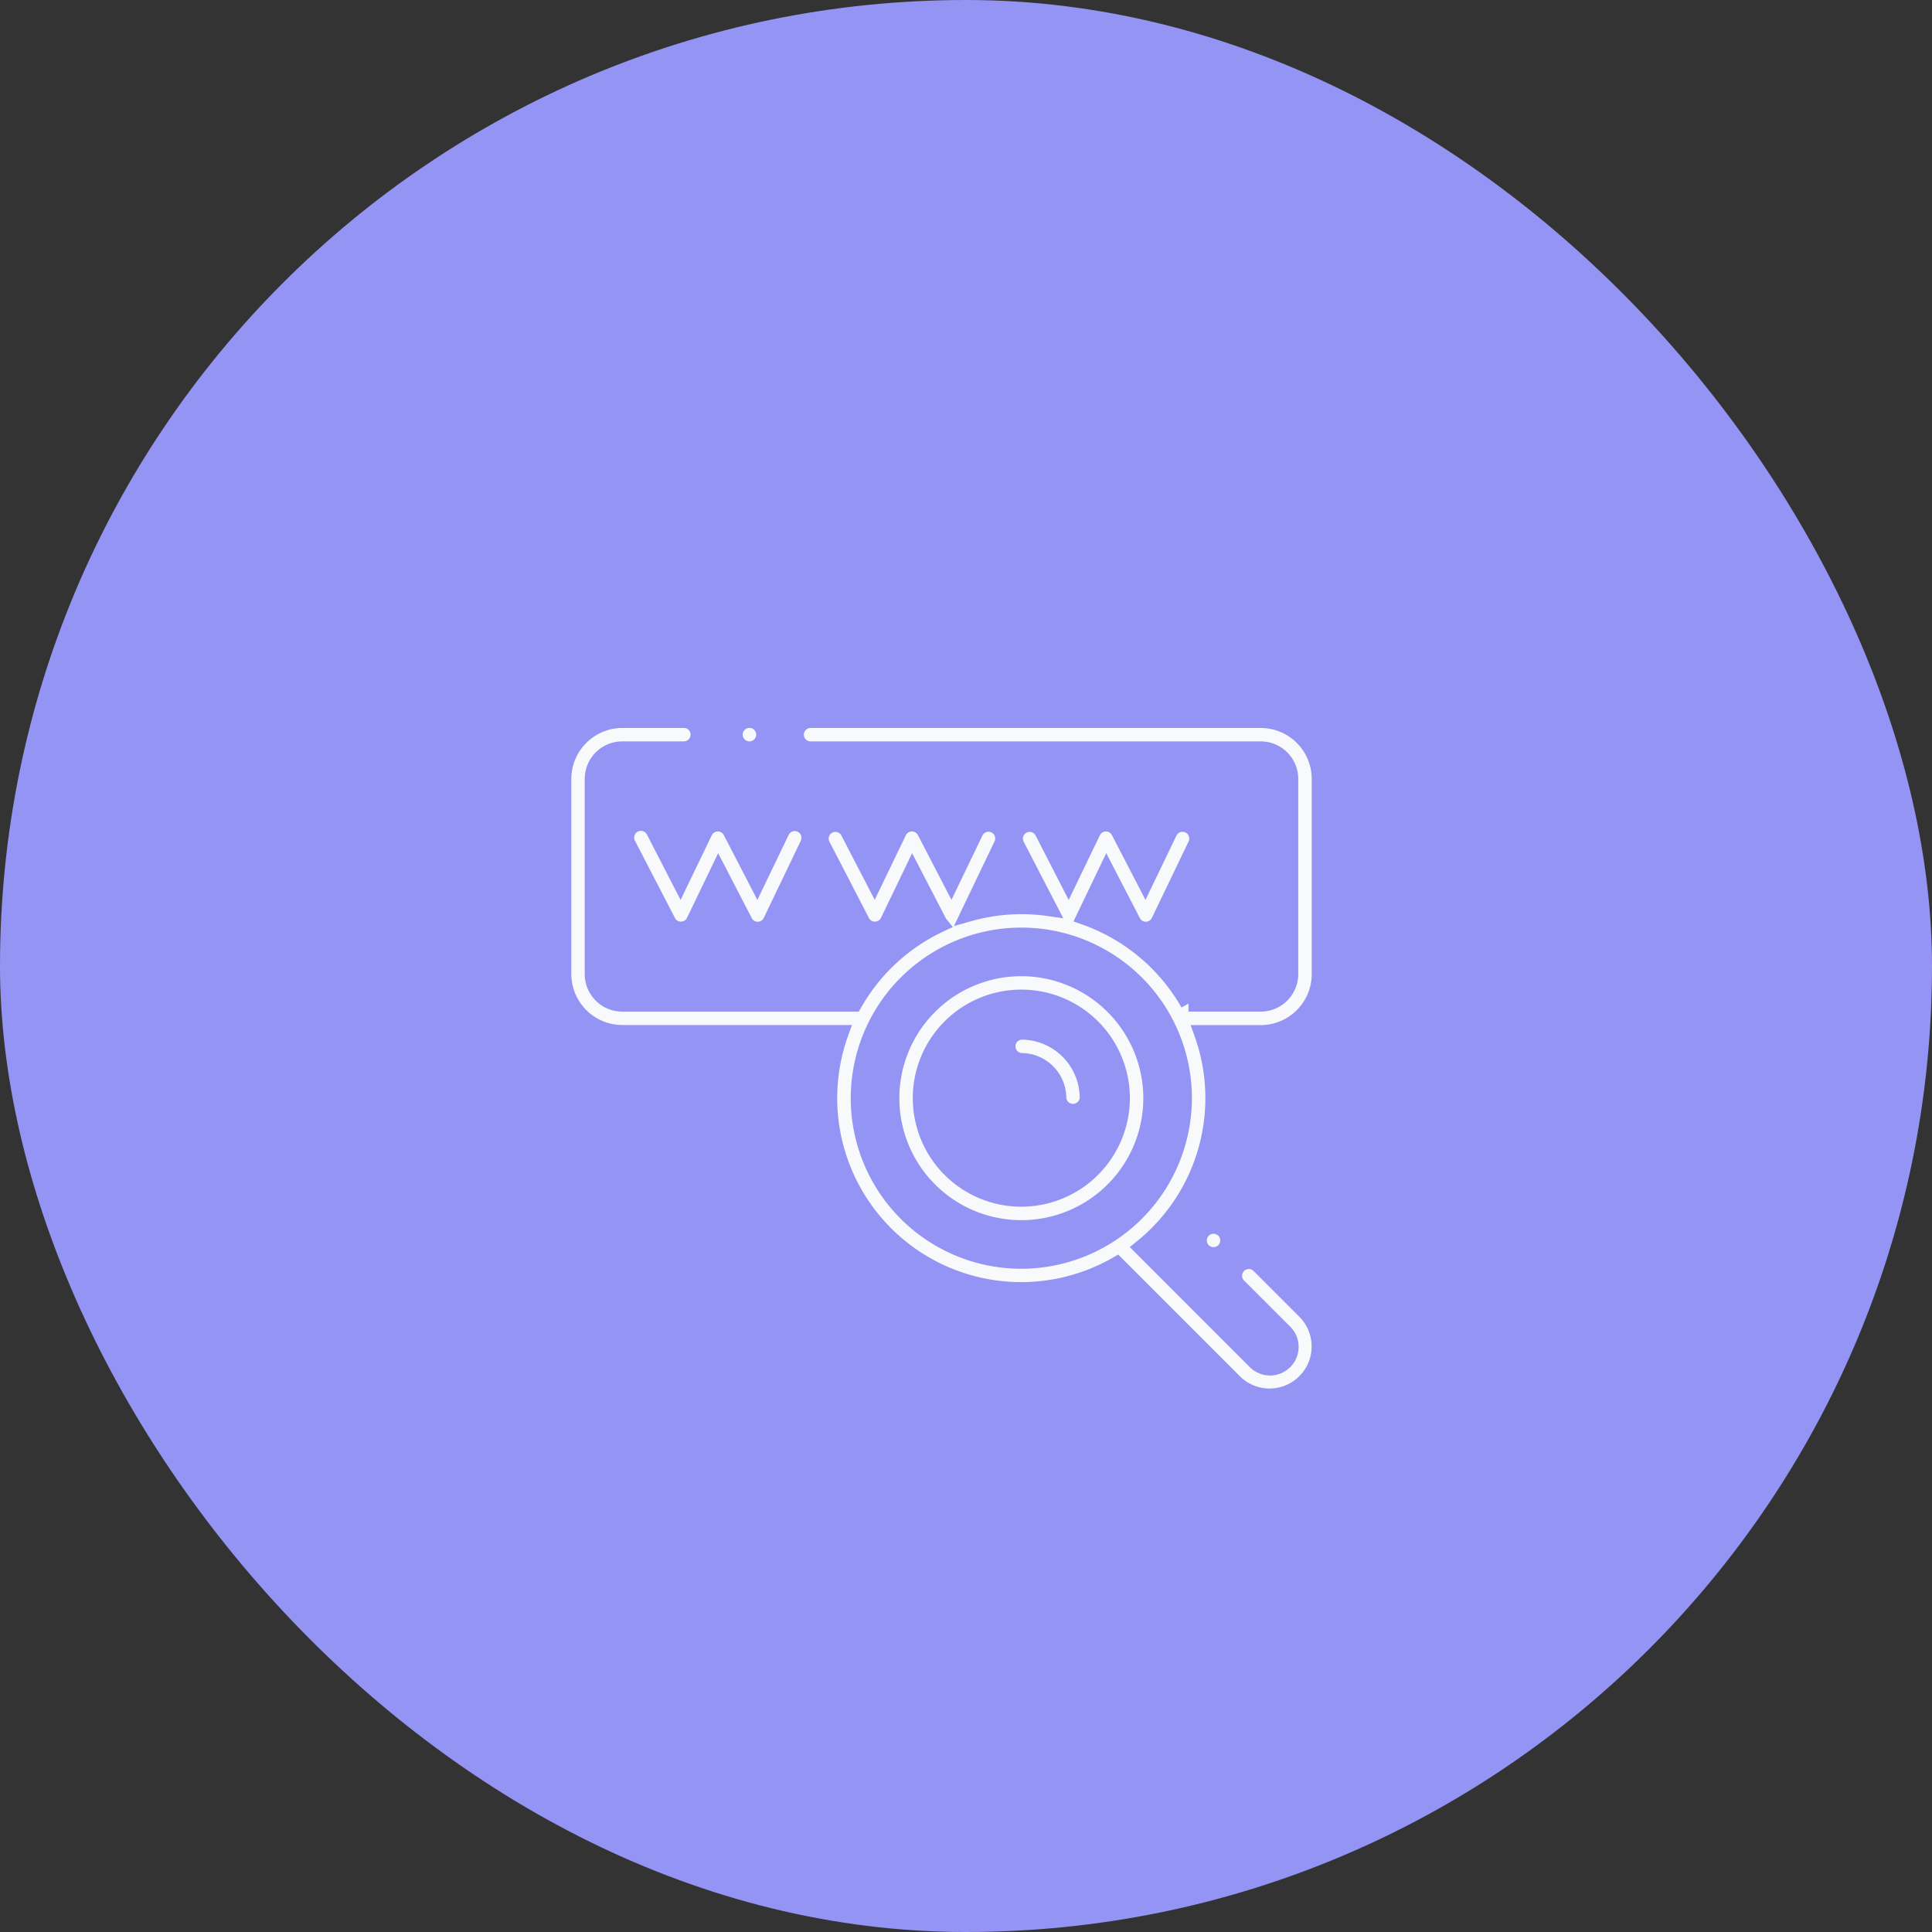 <svg xmlns="http://www.w3.org/2000/svg" width="72" height="72" viewBox="0 0 72 72">
  <rect x="0" y="0" width="72" height="72" fill="#333333" stroke="none"/>
  <g id="Group_7206" data-name="Group 7206" transform="translate(-264 -1373.676)">
    <g id="Group_6982" data-name="Group 6982" transform="translate(53 -117.324)">
      <rect id="Rectangle_5654" data-name="Rectangle 5654" width="72" height="72" rx="36" transform="translate(211 1491)" fill="#9494f5"/>
    </g>
    <g id="www" transform="translate(284.991 1400.505)">
      <path id="Path_7460" data-name="Path 7460" d="M226.85,168.5a4.846,4.846,0,1,0,4.846,4.846A4.851,4.851,0,0,0,226.85,168.5Zm0,8.59a3.745,3.745,0,1,1,3.745-3.745A3.749,3.749,0,0,1,226.85,177.09Zm0,0" transform="translate(-209.779 -159.249)" fill="#f8f9fb" stroke="#9494f5" stroke-width="0.6"/>
      <path id="Path_7461" data-name="Path 7461" d="M300.555,211.5a.551.551,0,0,0,0,1.1,1.378,1.378,0,0,1,1.376,1.376.551.551,0,0,0,1.1,0A2.48,2.48,0,0,0,300.555,211.5Zm0,0" transform="translate(-283.484 -199.885)" fill="#f8f9fb" stroke="#9494f5" stroke-width="0.6"/>
      <path id="Path_7462" data-name="Path 7462" d="M43.8,70.794a.551.551,0,1,0-.978.506l1.482,2.863a.551.551,0,0,0,.985-.015l.9-1.868.975,1.883a.551.551,0,0,0,.489.3h.008a.551.551,0,0,0,.488-.312l1.375-2.863a.551.551,0,1,0-.993-.477l-.9,1.868-.975-1.883a.551.551,0,0,0-.985.015l-.9,1.868Zm0,0" transform="translate(-40.407 -66.642)" fill="#f8f9fb" stroke="#9494f5" stroke-width="0.6"/>
      <path id="Path_7463" data-name="Path 7463" d="M116.539,1.6a.551.551,0,1,0-.389-.161A.555.555,0,0,0,116.539,1.6Zm0,0" transform="translate(-109.601 -0.5)" fill="#f8f9fb" stroke="#9494f5" stroke-width="0.6"/>
      <path id="Path_7464" data-name="Path 7464" d="M28.194,9.971V2.7a2.205,2.205,0,0,0-2.2-2.2H9.25a.551.551,0,1,0,0,1.1H25.991a1.1,1.1,0,0,1,1.1,1.1V9.971a1.1,1.1,0,0,1-1.1,1.1H23.348l-.047,0A7.2,7.2,0,0,0,19.43,7.838l.816-1.7.975,1.883a.55.55,0,0,0,.489.3h.008a.551.551,0,0,0,.488-.312l1.375-2.863a.551.551,0,0,0-.993-.477l-.9,1.868-.975-1.883a.551.551,0,0,0-.985.015l-.9,1.868L17.86,4.652a.551.551,0,0,0-.978.506L18.1,7.513a7.17,7.17,0,0,0-2.983.2L16.35,5.144a.551.551,0,0,0-.993-.477l-.9,1.868-.975-1.883a.551.551,0,0,0-.985.015l-.9,1.868-.975-1.883a.551.551,0,0,0-.978.506l1.482,2.863a.551.551,0,0,0,.985-.015l.9-1.868.975,1.883a.537.537,0,0,0,.058.088,7.207,7.207,0,0,0-3.205,2.963H2.2a1.1,1.1,0,0,1-1.1-1.1V2.7A1.1,1.1,0,0,1,2.2,1.6H4.46a.551.551,0,1,0,0-1.1H2.2A2.205,2.205,0,0,0,0,2.7V9.971a2.205,2.205,0,0,0,2.2,2.2h8.132a7.157,7.157,0,0,0,10.3,8.629l4.37,4.37a1.867,1.867,0,0,0,2.641-2.641L25.93,20.816a.551.551,0,0,0-.779.779l1.717,1.717a.766.766,0,1,1-1.083,1.083L21.56,20.169a7.152,7.152,0,0,0,2.247-7.995h2.184A2.205,2.205,0,0,0,28.194,9.971ZM17.071,20.654A6.057,6.057,0,1,1,23.128,14.6,6.064,6.064,0,0,1,17.071,20.654Zm0,0" transform="translate(0 -0.5)" fill="#f8f9fb" stroke="#9494f5" stroke-width="0.6"/>
      <path id="Path_7465" data-name="Path 7465" d="M430.251,342.943a.55.55,0,1,0,.389-.161A.555.555,0,0,0,430.251,342.943Zm0,0" transform="translate(-406.406 -323.933)" fill="#f8f9fb" stroke="#9494f5" stroke-width="0.6"/>
    </g>
  </g>
</svg>
